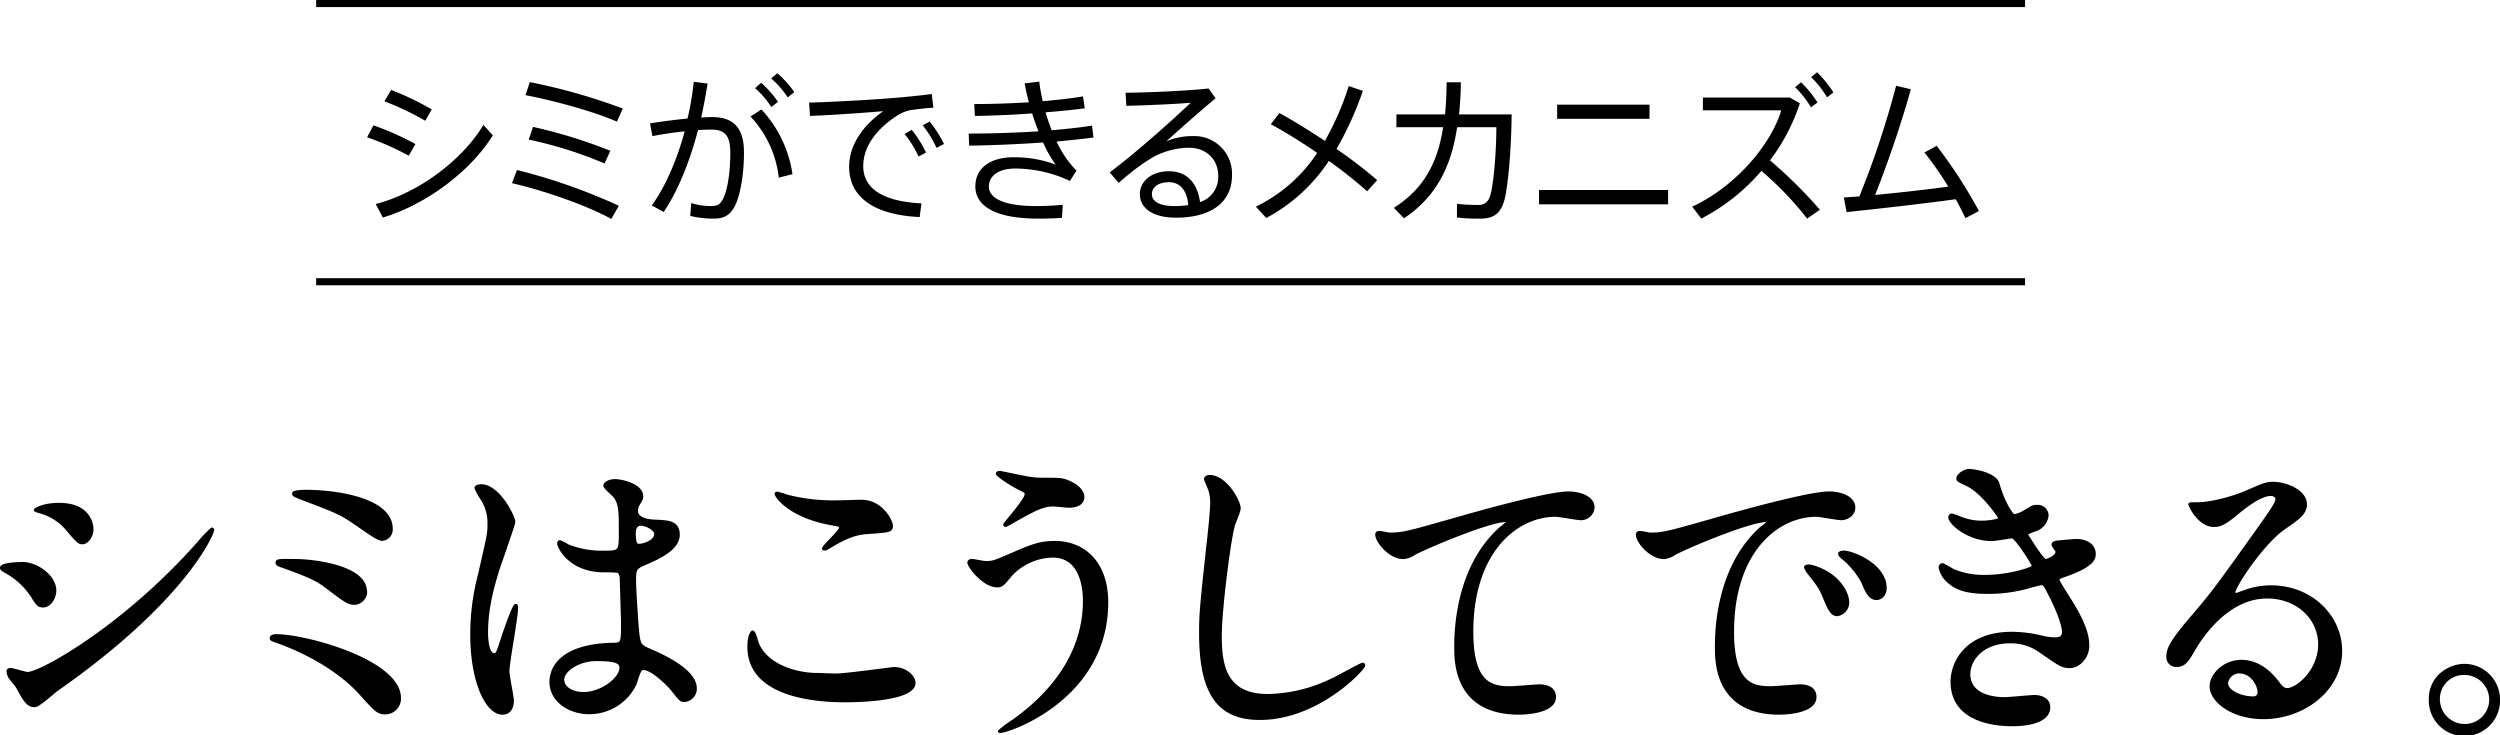 <svg xmlns="http://www.w3.org/2000/svg" viewBox="0 0 629.05 184.98"><defs><style>.cls-1,.cls-2{stroke:#000}.cls-1{stroke-linecap:round;stroke-linejoin:round;stroke-width:.61px}.cls-2{fill:none;stroke-miterlimit:10;stroke-width:1.78px}</style></defs><g id="レイヤー_2" data-name="レイヤー 2"><g id="design"><path class="cls-1" d="M13.87 148.65c0 1.56-1.17 3.9-3 3.9-1.17 0-1.56-.46-2.73-2.41A18.88 18.88 0 0 0 1 143.67c-.24-.16-.71-.47-.71-.78 0-1.09 4.45-1.17 5.46-1.17 3.36 0 8.12 3.12 8.12 6.93Zm-9.59 24.17c-.23-.39-1.64-2-1.87-2.42a3.35 3.35 0 0 1-.47-1.48c0-.31.24-.54.7-.54.7 0 3.67 1 4.29 1 3.35 0 24.32-11.69 43-32.82a35 35 0 0 1 3.35-3.51.29.29 0 0 1 .31.32c0 .85-6.86 17.54-39.14 40.14-.93.63-4.67 4.13-5.69 4.13-1.76.01-2.53-1.23-4.48-4.82Zm18.94-39.68c0 1.79-1.24 3.51-2.49 3.51-.86 0-1.25-.31-4.05-3.66a13.62 13.62 0 0 0-6.68-4.14c-.31-.07-1.17-.31-1.17-.54s2.18-1.48 6-1.48c8.39 0 8.39 6.08 8.39 6.31ZM97 179.45c-1.87 0-2.34-.47-6.47-5.07-5.07-5.53-12.86-10-20.35-12.71-1.79-.62-2-.7-2-1.09 0-.7 1.1-.7 1.41-.7 7.33 0 31 6.39 31 15.75a3.67 3.67 0 0 1-3.59 3.82Zm-4.91-30.56a3.12 3.12 0 0 1-2.73 3c-1.71 0-2.34-.47-7.48-4.37-2-1.48-3.82-2.49-11.31-5.14-.46-.16-.93-.31-.93-.78 0-.7.47-.7 5-.63 3.77.03 17.41 1.37 17.41 7.92ZM77 123.55c7.25 0 21.52 1.87 21.52 9.51a2.57 2.57 0 0 1-2.34 2.73c-.93 0-2.73-1.24-5.77-3.35-4.6-3.2-5.14-3.43-14.81-7.09-1.71-.71-1.79-.71-1.79-1.25 0-.31 1.24-.55 3.19-.55ZM129 176.33c0 1.72-.78 3.2-2.58 3.2-3.89 0-7.79-7.8-7.79-19.88a59.45 59.45 0 0 1 2-15.28c2.18-9.59 2.33-10 2.33-12.4a11.07 11.07 0 0 0-1.79-6.47 15.92 15.92 0 0 1-1.48-2.73c0-.46.94-.62 1.4-.62 4.37 0 8.27 7.79 8.27 9.2 0 .62-3.43 10.21-4.06 12.16-1.56 5.14-2.8 10-2.8 15.67 0 .47 0 5.46 1.87 5.46.7 0 .78-.32 2.18-4.6.31-1 2.65-7.8 3.2-7.8.31 0 .31.55.31.7 0 2.5-2.18 13.72-2.18 16 0 1.15 1.12 6.3 1.12 7.39Zm30.92-4.33a12.87 12.87 0 0 1-11.62 7.41c-5.22 0-9.74-3.2-9.74-7.8 0-1.09 0-9.35 16-9.58 2 0 2-.55 2-5.38 0-.47-.24-8.73-.32-10.92a2.57 2.57 0 0 0-.62-1.87 27 27 0 0 0-3.59-.15c-8.8 0-11.53-6.16-11.53-6.94 0-.24.07-.55.39-.55a14 14 0 0 1 2.1 1.09 23.23 23.23 0 0 0 8.73 1.56c4.29 0 4.29 0 4.29-5.14 0-4.91 0-7.1-1.48-8.89-.31-.39-2.42-2.11-2.42-2.65s1-1.33 2.65-1.33 6.79 1.1 6.79 4.06c0 .54-.08.7-.86 2a3.3 3.3 0 0 0-.47 1.63c0 2.34 4 2.5 4.52 2.5 3.43.15 6 .23 6 3.51 0 3.66-5.22 5.92-8.1 7.17s-2.89 1.32-2.89 4.68c0 1.71.55 10.52.78 12.63.31 2.88.55 3.43 2.5 4.28 3.82 1.64 12 5.3 12 9.9a3.06 3.06 0 0 1-2.8 3.12c-.94 0-1.17-.31-3-2.65-2.27-2.73-6.32-6-7.72-5.3-.66.14-1.36 3.03-1.59 3.61Zm-18.25-1c0 2.11 2.42 3.43 5.15 3.43 4.6 0 9.35-3.74 9.35-6.39 0-1.33-1.09-2-6.08-2-4.44-.04-8.42 2.65-8.42 4.96Zm18-36.87c0 3 .63 3 1.17 3 1.09 0 4.06-.94 4.06-2.73 0-1.4-2.58-2.42-3.67-2.42a1.62 1.62 0 0 0-.93.32 2.31 2.31 0 0 0-.62 1.78ZM210.35 169.78c2.33 0 14.18-1.64 14.57-1.64 3 0 5.15 2.11 5.15 3.67 0 4.21-13.25 4.6-17.54 4.6-7.72 0-24.17-1.41-24.17-13.65 0-3 .86-3.81 1-3.81.55 0 1.1 2.49 1.25 2.88 2.18 5.46 9.43 7.8 15 7.8.53 0 3.96.15 4.74.15Zm.23-43.58c.93 0 5.3-.15 6.16-.15 5.14 0 7.64 5.06 7.64 6.23 0 1.41-.7 1.41-6.08 1.8-4 .23-6.86 2-9.83 3.74-.78.47-.78.39-1.09.39-.08 0-.23 0-.23-.16 0-.7 4.29-4.36 4.29-5.3 0-.47-.24-.54-2.5-.93-10.13-1.88-13.72-6.79-13.72-7.57 0-.23.23-.23.39-.23a24.11 24.11 0 0 1 2.57.78 47 47 0 0 0 12.4 1.4ZM278.55 151.54c0 24.24-24.79 32.59-26.89 32.59-.08 0-.24 0-.24-.16a26.84 26.84 0 0 1 3.43-2.57c10.61-7.49 17.94-17.7 17.94-30.25 0-2.5-.47-11.15-7.88-11.15a14.76 14.76 0 0 0-10.44 4.6c-2.11 2.57-2.34 2.89-3.59 2.89-3.35 0-7.17-4.92-7.17-5.93 0-.39.46-.62.78-.62.54 0 3 .54 3.58.54 1.8 0 2.34-.23 7.17-2.34 4.37-1.87 6.4-2.72 10.3-2.72 6.7 0 13.01 4.67 13.01 15.12Zm-19.41-31.26a21.44 21.44 0 0 0 3.59.23c3.74 0 4.6 0 6.16.7 3.19 1.33 3.66 3.12 3.66 3.82 0 2-2.1 2.42-3.58 2.42-.63 0-3.36-.31-3.9-.31-2.58 0-4.37.93-9.44 3.74-.39.23-2.41 1.4-2.57 1.4a.28.28 0 0 1-.31-.31c0-.31 5.38-6.16 5.38-7.64 0-.47-.16-.62-1.64-1.32-2.34-1.17-5.61-3.43-5.61-3.82s.62-.39.78-.39 6.34 1.32 7.48 1.48ZM311.88 127.92c0 .78-1.33 3.74-1.48 4.36-1.09 4-3.28 21.21-3.28 27.76 0 7.87 1.48 14.89 11.93 14.89a38.34 38.34 0 0 0 16.37-4.06c1.17-.54 7.09-3.82 7.41-3.82a.37.37 0 0 1 .39.39c0 .86-11.54 13.41-26.2 13.41-10.13 0-15-5.85-15-21.51 0-4.84.15-6.4 1.79-21.68.31-2.57 1-9 1-11.15a9.82 9.82 0 0 0-.7-3.82c-.08-.23-.86-2-.86-2.1 0-.55.63-.78 1.09-.78 4.11 0 7.54 6.32 7.54 8.11ZM349.54 134.31c3.36 0 4.53-.31 15.21-3.35 6.93-2 24.71-7 29.93-7 2.73 0 6.24 1.09 6.24 3.74a3.1 3.1 0 0 1-3.12 2.89c-1 0-5.46-.86-6.39-.86-9.9 0-21 9.12-21 29.24 0 13.09 4.91 14 9.51 14 1.17 0 6.78-.47 7.4-.47 2.42 0 3.9 1 3.9 2.89 0 4.13-8.57 4.13-9 4.13-16 0-16-13-16-16.69 0-3.42.08-19.95 11.38-30a13.52 13.52 0 0 0 1.87-1.64c0-.15-.31-.15-.47-.15-4.44 0-20.66 6.94-23.15 8.34a5.66 5.66 0 0 1-2.73 1c-3.9 0-7.56-5.22-6.63-6.31.33-.46 2.66.24 3.05.24ZM415.16 134.31c3.27 0 4.44-.31 15.12-3.35 6.94-2 24.79-7 29.94-7 2.8 0 6.31 1.09 6.31 3.74 0 2-2 2.89-3.19 2.89-1 0-5.46-.86-6.32-.86-9.9 0-21 9.12-21 29.24 0 13.09 4.91 14 9.51 14 1.17 0 6.71-.47 7.41-.47 2.41 0 3.82 1 3.82 2.89 0 4.13-8.58 4.13-9.05 4.13-15.9 0-15.9-13-15.9-16.69 0-3.42.08-19.95 11.3-30a14.13 14.13 0 0 0 1.95-1.64c0-.15-.31-.15-.46-.15-4.53 0-20.66 6.86-23.24 8.34a5.86 5.86 0 0 1-2.65 1c-3.89 0-7.64-5.22-6.62-6.31.34-.46 2.6.24 3.07.24ZM465 151.54a3.17 3.17 0 0 1-2.73 3.2c-1.4 0-2.1-1.49-3.35-4.53-.86-2.18-1.4-2.88-3.9-6.08a4.29 4.29 0 0 1-.78-1.4c0-.39.86-.47 1.56-.31 6.6 1.79 9.2 6.63 9.2 9.12Zm9.44-3.74c0 2-1.25 2.88-2.27 2.88-1.87 0-2.72-2.26-3.5-4.13a20.39 20.39 0 0 0-5.15-6.24c-.39-.31-.7-.62-.7-1s.86-.47 1.09-.47a7.4 7.4 0 0 1 1.95.39c4.57 1.47 8.55 4.83 8.55 8.57ZM502.79 121.68c1.32 4.76 3.51 8 4 8a7.25 7.25 0 0 0 3-1.25c1.56-.93 1.8-1.09 2.73-1.09a2.43 2.43 0 0 1 2.65 2.34 4.44 4.44 0 0 1-3.35 3.82c-.23.08-1.87.7-1.87.94.54.93 4.05 6.54 4.75 6.54.31 0 2.81-.85 2.81-2.18 0-.31-1-1.4-1-1.71 0-.63.78-.7 1.09-.78 2.8-.24 4.36-.39 4.83-.39 2.57 0 4.6 1.25 4.6 3.43 0 1.09-.16 2.88-6.86 5.3-2 .7-2.26.86-2.26 1.17s.08.54 2.49 4.36c3.82 5.93 5 9.36 5 12.24 0 3.2-2.49 5.38-4.52 5.38s-2.49-.39-7.56-3.9a12.54 12.54 0 0 0-7.56-2.33c-7 0-10.29 4.52-10.29 8 0 5.76 6.86 6.15 8.89 6.15 1.24 0 6.47-.54 7.56-.54.93 0 3.66.31 3.66 2.81 0 4.44-8.18 4.44-9.12 4.44-2.26 0-15.36 0-15.36-10.92 0-4.52 3.35-12.23 15.13-12.23a32.42 32.42 0 0 1 7.48.93 14.25 14.25 0 0 0 3.43.47c1.17 0 2-.39 2-1.64 0-1.56-1.17-5.07-3.51-9.59-1.17-2.26-1.25-2.49-2-2.49-.47 0-3.43.86-4 1a37.11 37.11 0 0 1-9.36 1.17c-4.68 0-7.87-.62-10.29-3a6.1 6.1 0 0 1-1.87-3.35.72.72 0 0 1 .7-.78 19.62 19.62 0 0 1 2.5 1.4 19.82 19.82 0 0 0 8.18 1.56c6.16 0 12.09-2 12.09-2.5s-4.37-7.32-5.31-7.32c-.15 0-4.28.7-5.06.7-6.08 0-10.68-4.21-10.68-5.69a.61.61 0 0 1 .62-.63 15.65 15.65 0 0 1 2 .71 14.41 14.41 0 0 0 5.38 1.09c1.87 0 4.6-.39 4.6-.94 0-.23-4.21-6.39-8-8.26-2.26-1.09-2.57-1.17-2.57-1.72 0-.78 1.48-2.1 3-2.1 1.93.11 6.53 1.04 7.23 3.38ZM583.6 162.14c0-6.39-5.38-11.85-13.17-11.85-10.29 0-16.92 10.68-18.32 13.1-1.56 2.65-2.34 4.13-4.44 4.13a2.15 2.15 0 0 1-2.27-2.18c0-2 .63-3.67 6.16-10.14 5.07-5.92 5.85-6.94 17.62-23.46 2.57-3.67 3.67-5.3 3.67-6.16 0-.55-.55-1.09-1.49-1.09-2.88 0-7.48 3.9-8.8 5-3.12 2.57-4.21 2.8-5.54 2.8-3.66 0-6.08-5-6.08-5.38 0-.23.23-.23 1.87-.23 4.13 0 9.9-1.87 12.08-2.81 4.84-2.1 5.38-2.33 7.1-2.33 3.12 0 8.18 1.94 8.18 5.37 0 2.27-1.79 3.51-5.53 6.09-5.61 4-12.47 14.65-12.47 16 0 .23.23.54.46.54.47-.15 1.48-.54 2-.7a19 19 0 0 1 6.86-1.25c10 0 17.54 7.41 17.54 16.22 0 9.9-9.59 16.84-19.49 16.84-7.71 0-13.25-4.13-13.25-8 0-2.81 3.27-6.32 7.72-6.32 3.66 0 6.7 2.19 8.89 5 1.09 1.41 1.55 2.11 2.65 2.11 2.6-.07 8.05-4.83 8.05-11.3Zm-20 7a3.19 3.19 0 0 0-3.28 2.73c0 2 3.36 3.66 6.71 3.66a1.29 1.29 0 0 0 1.32-1.4c-.03-1.85-1.9-4.97-4.78-4.97ZM628.75 176a8.66 8.66 0 1 1-17.31-.08c0-5.93 5.15-8.58 8.65-8.58a8.69 8.69 0 0 1 8.66 8.66Zm-15.13-.08a6.54 6.54 0 0 0 6.55 6.55 6.44 6.44 0 0 0 6.47-6.39 6.54 6.54 0 0 0-6.62-6.55 6.31 6.31 0 0 0-6.4 6.41Z"/><path d="m104.53 36.25-1.68 2.92a72 72 0 0 0-10.48-4.64l1.6-3a71.55 71.55 0 0 1 10.56 4.72Zm17.11-4.83 2.36 2.63c-5.52 8.95-16.75 17.44-27.67 20.68l-1.8-3.4c10.68-2.72 21.79-11 27.11-19.91Zm-13-3.88L107 30.38a69.34 69.34 0 0 0-10.27-4.88l1.68-2.88a72.35 72.35 0 0 1 10.24 4.92ZM155.71 51.77l-1.88 3.32c-6.2-3.4-16.71-7.08-25-9l1.24-3.32a146.51 146.51 0 0 1 25.64 9Zm1-24.47-1.48 3.31c-6-2.63-15.8-5.27-23-6.67l1.08-3.28a149.39 149.39 0 0 1 23.36 6.64Zm-3.12 10.63-1.48 3.2a101.91 101.91 0 0 0-19.07-6l1.08-3.2a126.56 126.56 0 0 1 19.43 6ZM173 29.82a70.71 70.71 0 0 0 1.56-9.24l3.48.44c-.44 2.84-1 5.72-1.6 8.56q1.56-.12 2.76-.12c5.48 0 8 2.87 8 8.87s-1.08 11.56-2.56 14c-1.32 2.12-2.84 2.72-5.36 2.68a24.91 24.91 0 0 1-5.6-.68l.24-3.24a16.5 16.5 0 0 0 4.72.76c1.56 0 2.28-.16 3-1.32 1.28-1.88 2.12-6.68 2.12-12.08 0-4.24-1.28-5.84-4.76-5.84q-1.5 0-3.36.12c-2.12 8.08-5.16 15.48-8.64 20.6l-3-1.64c3.36-4.6 6.28-11.28 8.28-18.64-2.76.28-5.64.72-8.12 1.2l-.6-3.2c2.77-.47 6.29-.91 9.44-1.23Zm26.4 14-3.44.88a26.84 26.84 0 0 0-7.12-15.39l2.76-1.76a30.39 30.39 0 0 1 7.81 16.3Zm-7.88-23a27.19 27.19 0 0 1 4.24 4.8l-1.68 1.32a22.48 22.48 0 0 0-4.08-4.76Zm4.08-2.4a27.12 27.12 0 0 1 4.28 4.76l-1.68 1.32a22.52 22.52 0 0 0-4.16-4.76ZM224.73 24.66c3.08-.24 7-.64 9.72-1l.4 3.44c-1.76.08-4.72.44-6.12.68a10 10 0 0 0-3 1.32c-5 3.23-8.52 7.63-8.52 12.71 0 5.56 4.84 8.88 14.64 9.36l-.44 3.44c-11-.48-17.75-4.72-17.75-12.64 0-5.36 3.35-10.32 8.59-14-4.44.4-13.15 1-18.43 1.2l-.24-3.36C209 25.7 221 25 224.73 24.66Zm4.68 8a30 30 0 0 1 3.6 5.72l-1.88 1a26.29 26.29 0 0 0-3.52-5.68Zm4.52-2.08a31.46 31.46 0 0 1 3.6 5.64l-1.88 1a26.73 26.73 0 0 0-3.48-5.68ZM243.74 33.61c5.44 0 11.72-.2 17.56-.56-.56-1.44-1.12-2.95-1.6-4.51-4.8.36-9.88.56-14.4.64l-.16-3c4.36 0 9.16-.16 13.76-.44-.44-1.6-.8-3.2-1.08-4.76l3.68-.44a43.89 43.89 0 0 0 .88 4.92c3.76-.32 7.28-.72 10.12-1.2l.44 3c-2.8.36-6.2.72-9.84 1a45.08 45.08 0 0 0 1.52 4.51c3.84-.32 7.36-.72 10.16-1.16l.36 3c-2.56.32-5.8.68-9.28 1a25.83 25.83 0 0 0 5 7.32l-1.64 2.6a32.52 32.52 0 0 0-13.76-3.12c-4.44 0-6.64 2-6.64 4.52 0 3.12 4.2 4.92 11.8 4.92 1.88 0 4.4-.08 6.8-.32l-.2 3.28c-2 .16-4.24.2-5.92.2-10.6 0-15.88-3-15.88-8.12 0-4.4 3.48-7.32 9.64-7.32a29.69 29.69 0 0 1 10.56 1.84 30.55 30.55 0 0 1-3.16-5.56c-6.2.44-13 .72-18.6.8ZM304.11 22.26l1.76 2.48c-3.72 3.08-9.32 8-12.4 10.83a16.21 16.21 0 0 1 6.6-1.32 9.47 9.47 0 0 1 9.93 9.84c0 6.68-5.08 10.68-14.12 10.68-5.75 0-9.07-2.36-9.07-5.92 0-3.28 3-5.76 7.31-5.76 4.6 0 7.16 3 7.84 7.76a6.61 6.61 0 0 0 4.56-6.68c0-3.84-2.76-7-7.44-7a19.86 19.86 0 0 0-7.47 1.64c-2.76 1.2-7 4.4-10.12 7.2l-2.28-2.64c6-4.4 15.79-13.12 20.39-17.51-3.76.32-11.75.68-16.19.76l-.2-3.28c5.31-.04 15.7-.48 20.9-1.08Zm-10 23.59c-2.59 0-4.27 1.2-4.27 3s1.87 3 5.67 3a23 23 0 0 0 3.48-.24c-.28-3.44-1.88-5.76-4.84-5.76ZM333.37 35.45a72 72 0 0 0 6-13.79l3.56 1.2a85.1 85.1 0 0 1-6.64 14.63 115.51 115.51 0 0 1 10.24 7.84l-2.53 2.8a113 113 0 0 0-9.64-7.64 43 43 0 0 1-15.75 14.36L316 52a38.73 38.73 0 0 0 15.43-13.52 134.76 134.76 0 0 0-11.67-7.24l2.16-2.79c3.42 1.85 7.45 4.36 11.45 7ZM363.61 28.78c.24-2.52.36-5.2.4-8.08h3.56c0 2.84-.2 5.56-.44 8.08h13.23c-.08 9.79-1.08 19.63-2 22.15-1 2.92-2.59 4.08-6 4.08a46.29 46.29 0 0 1-5.76-.28v-3.44a48.54 48.54 0 0 0 5.24.28 2.85 2.85 0 0 0 3-2c.83-2 1.67-10.4 1.67-17.56h-9.87c-1.52 10.16-5.36 17.52-13.36 22.92l-2.56-2.64c7.36-4.64 11-11.12 12.4-20.28h-11.75v-3.23ZM419.73 47.81v3.6h-32.48v-3.6Zm-4.68-21.47v3.56h-23.24v-3.56ZM457.92 52.77l-3.2 2.23a83.35 83.35 0 0 0-11.52-12 50.38 50.38 0 0 1-15.12 12l-2.28-3c11.08-5.16 19.84-15.72 22.4-24.23h-19.72v-3.23h21.88l2.52 1.46a48.92 48.92 0 0 1-7.52 14.35 115.39 115.39 0 0 1 12.56 12.42ZM453.2 20.7a29.73 29.73 0 0 1 4.12 5.08L455.68 27a26.38 26.38 0 0 0-4-5.08Zm4-2.52a27.94 27.94 0 0 1 4.12 5.08l-1.6 1.24a24 24 0 0 0-4-5.08ZM467.86 49.41a227.4 227.4 0 0 0 9.24-27.83l3.72.88a280.79 280.79 0 0 1-9 26.59c6-.56 13-1.36 18.4-2.08a78.35 78.35 0 0 0-6-8.6l3.08-1.68a121.67 121.67 0 0 1 10.64 16.4l-3.4 1.8c-.64-1.4-1.48-3-2.44-4.76-8.68 1.2-20.28 2.48-27.47 3.24l-.68-3.68c1.12-.08 2.44-.16 3.91-.28Z"/><path class="cls-2" d="M79.55.89h430M509.55 70.89h-430"/></g></g></svg>